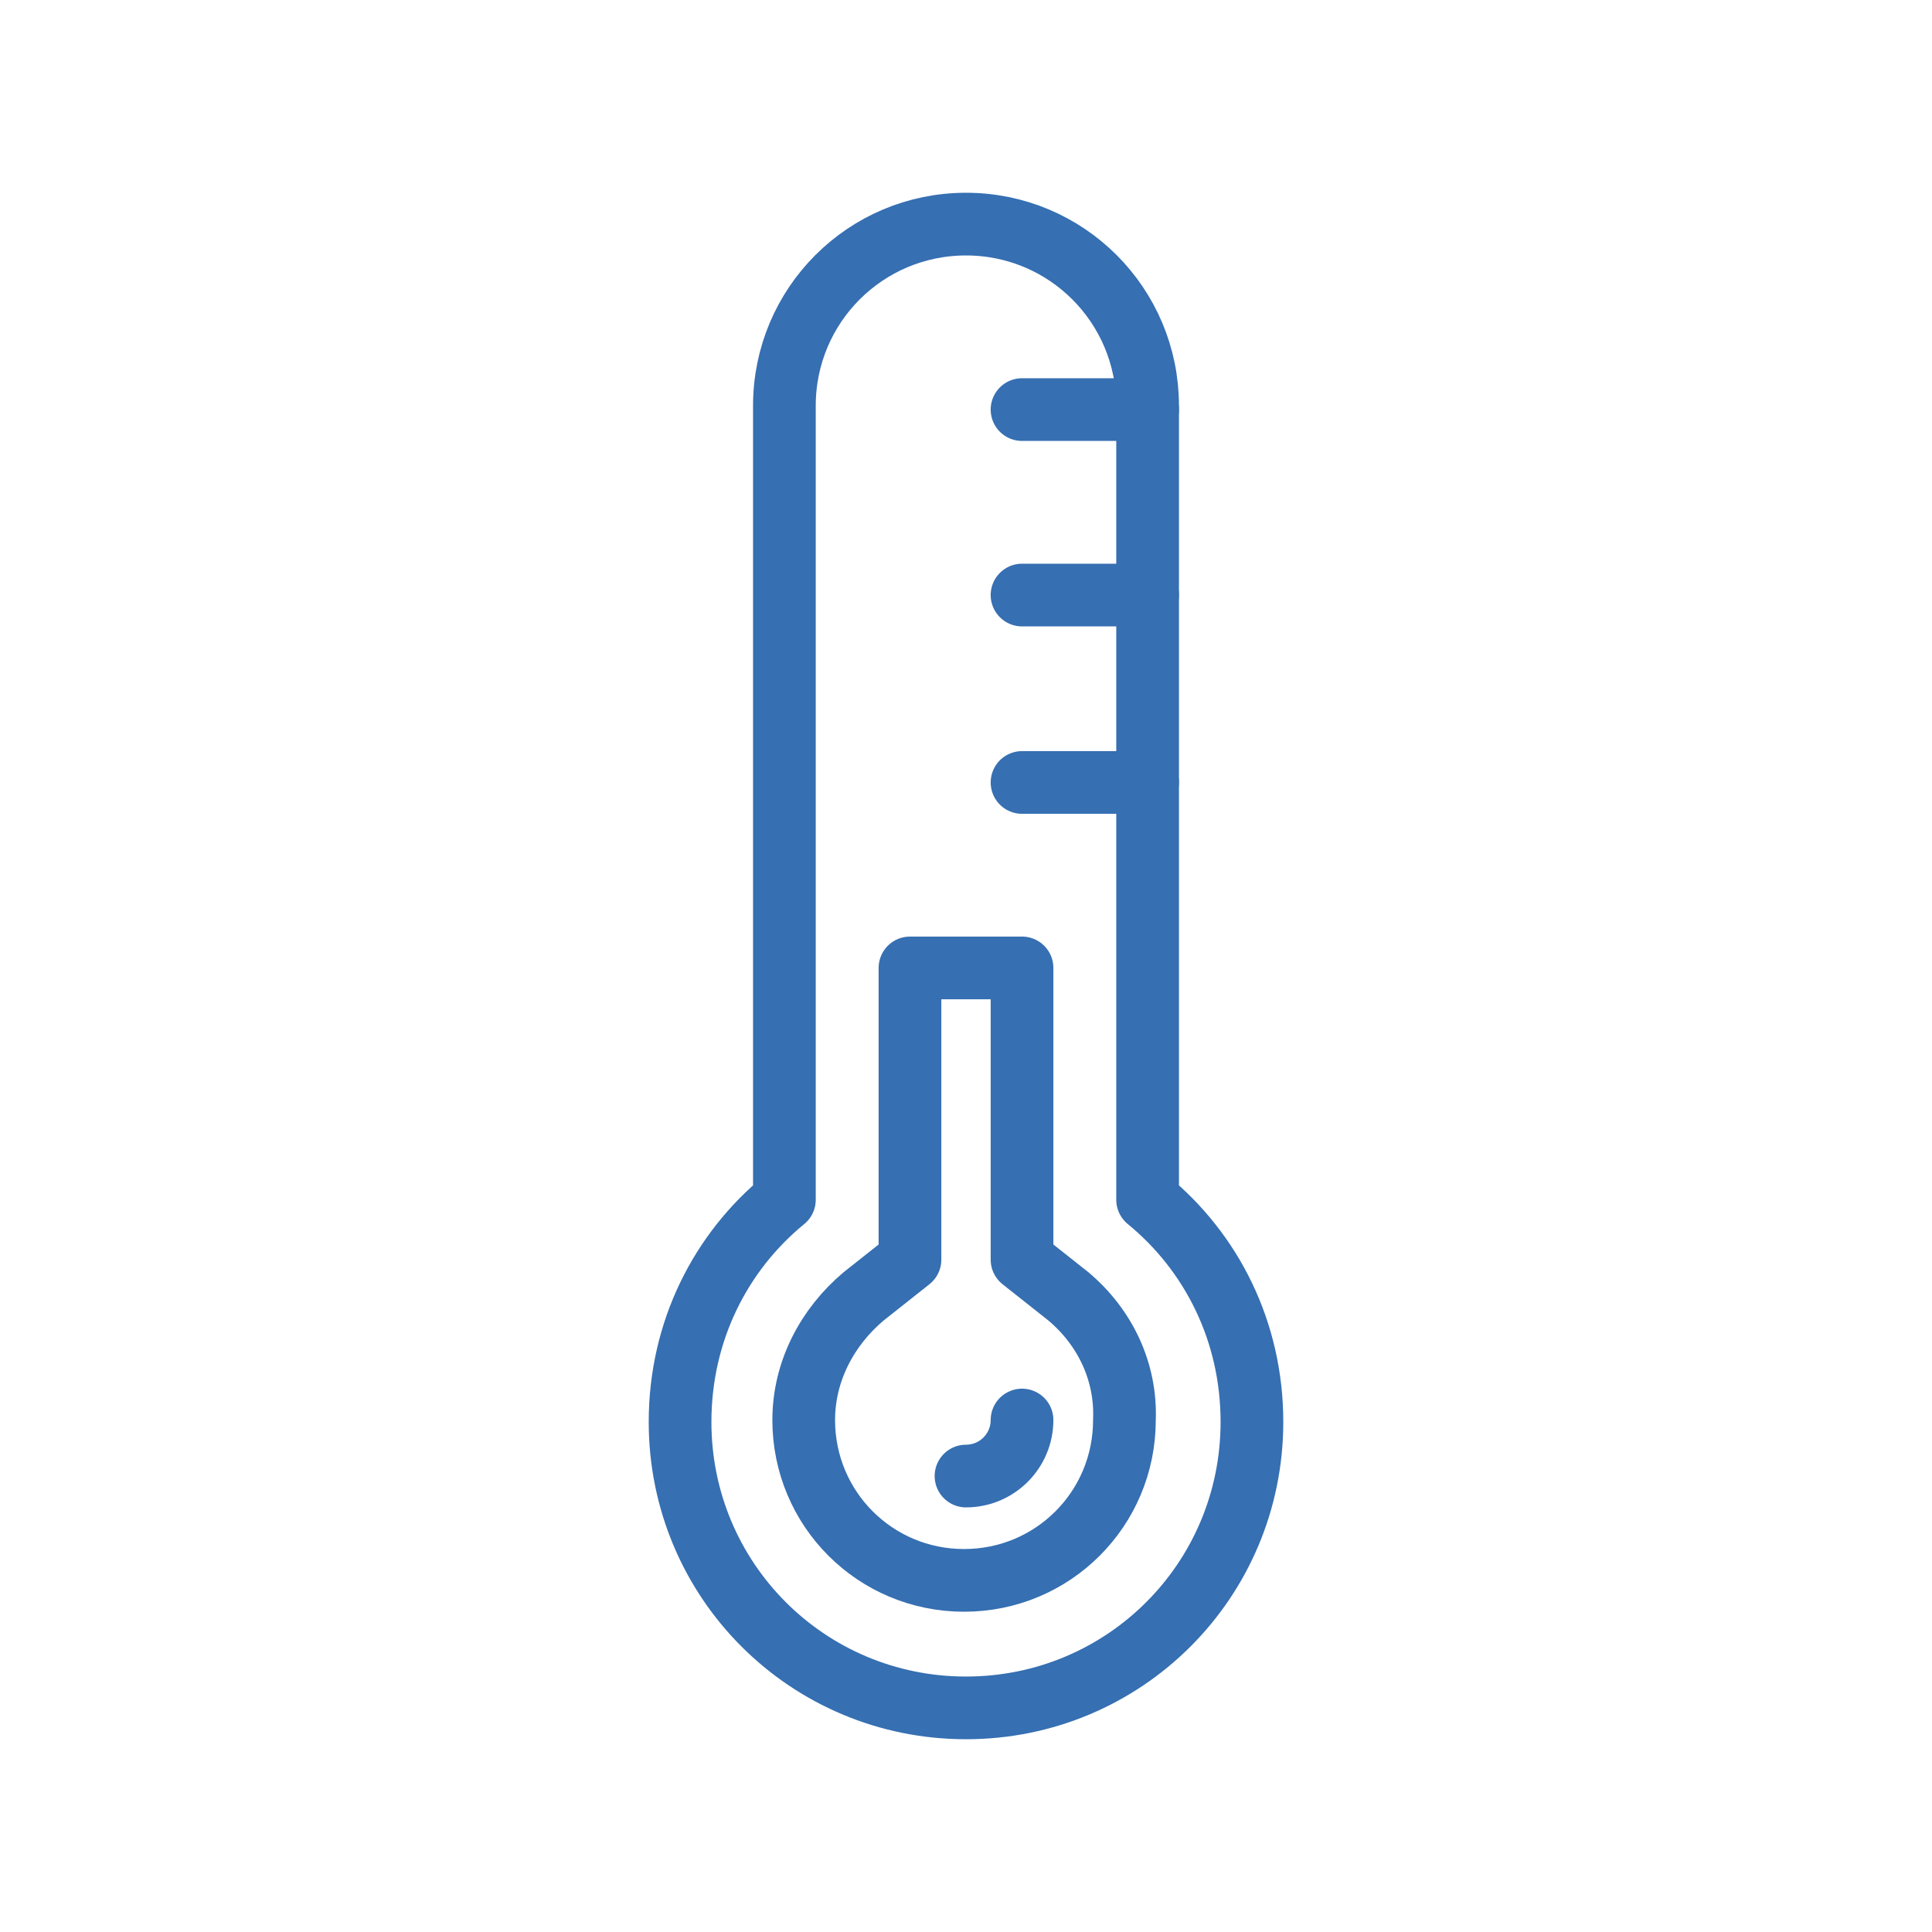 <?xml version="1.0" encoding="utf-8"?>
<!-- Generator: Adobe Illustrator 24.0.1, SVG Export Plug-In . SVG Version: 6.00 Build 0)  -->
<svg version="1.1" id="Capa_1" xmlns="http://www.w3.org/2000/svg" xmlns:xlink="http://www.w3.org/1999/xlink" x="0px" y="0px"
	 viewBox="0 0 100 100" style="enable-background:new 0 0 100 100;" xml:space="preserve">
<style type="text/css">
	.st0{fill:none;stroke:#366FB2;stroke-width:3.245;stroke-linecap:round;stroke-linejoin:round;stroke-miterlimit:10;}
</style>
<g>
	<path class="st0" d="M59.4,62.1V21c0-5.2-4.2-9.4-9.4-9.4c-5.2,0-9.4,4.2-9.4,9.4v41.1c-3.3,2.7-5.4,6.8-5.4,11.5
		c0,8.2,6.6,14.8,14.8,14.8c8.2,0,14.8-6.6,14.8-14.8C64.8,68.9,62.7,64.8,59.4,62.1z"/>
	<path class="st0" d="M55.3,67.1l-2.4-1.9V50.1h-5.8v15.1l-2.4,1.9c-1.9,1.6-3.1,3.9-3.1,6.4c0,4.6,3.7,8.3,8.3,8.3s8.3-3.7,8.3-8.3
		C58.3,71,57.2,68.7,55.3,67.1z"/>
	<path class="st0" d="M52.9,73.5c0,1.6-1.3,2.9-2.9,2.9"/>
	<g>
		<path class="st0" d="M59.4,21.2h-6.5"/>
		<path class="st0" d="M59.4,30.8h-6.5"/>
		<path class="st0" d="M59.4,40.5h-6.5"/>
	</g>
</g>
</svg>
